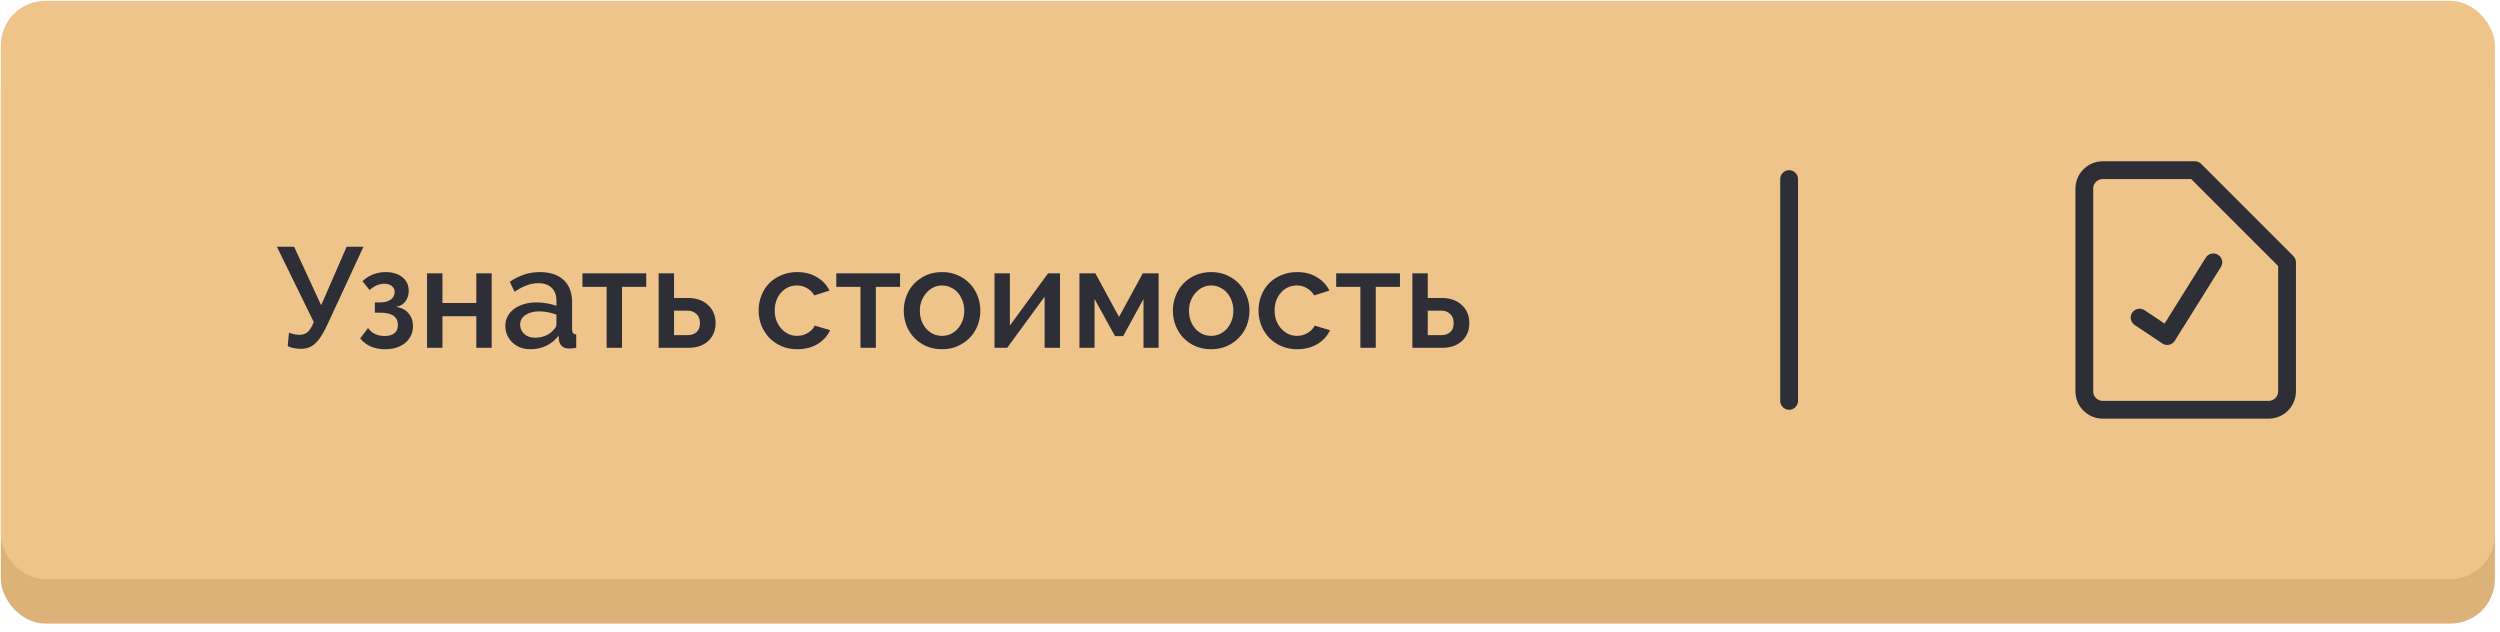 <?xml version="1.0" encoding="UTF-8"?> <svg xmlns="http://www.w3.org/2000/svg" width="281" height="71" viewBox="0 0 281 71" fill="none"> <rect x="0.096" y="5.094" width="280.329" height="65" rx="5" fill="#DDB278"></rect> <rect x="0.096" y="0.094" width="280.329" height="65" rx="5" fill="#EEC48B"></rect> <path d="M33.794 39.206C33.581 39.206 33.33 39.179 33.042 39.126C32.765 39.083 32.53 39.003 32.338 38.886L32.482 37.382C32.631 37.446 32.813 37.504 33.026 37.558C33.239 37.611 33.447 37.638 33.65 37.638C33.991 37.638 34.29 37.542 34.546 37.35C34.802 37.147 35.042 36.763 35.266 36.198L31.122 27.734H33.058L36.098 34.31L38.962 27.734H40.85L36.85 36.374C36.615 36.886 36.386 37.323 36.162 37.686C35.949 38.038 35.719 38.331 35.474 38.566C35.239 38.79 34.983 38.955 34.706 39.062C34.439 39.158 34.135 39.206 33.794 39.206ZM40.741 31.606C41.103 31.264 41.504 31.008 41.941 30.838C42.389 30.667 42.864 30.582 43.365 30.582C43.738 30.582 44.08 30.63 44.389 30.726C44.709 30.822 44.981 30.96 45.205 31.142C45.44 31.312 45.621 31.531 45.749 31.798C45.877 32.054 45.941 32.347 45.941 32.678C45.941 33.147 45.813 33.552 45.557 33.894C45.312 34.224 44.965 34.422 44.517 34.486C45.125 34.582 45.594 34.827 45.925 35.222C46.255 35.606 46.421 36.091 46.421 36.678C46.421 37.062 46.341 37.414 46.181 37.734C46.032 38.043 45.818 38.315 45.541 38.55C45.264 38.774 44.933 38.95 44.549 39.078C44.165 39.195 43.743 39.254 43.285 39.254C42.08 39.254 41.146 38.848 40.485 38.038L41.365 36.87C41.802 37.467 42.421 37.766 43.221 37.766C43.701 37.766 44.069 37.664 44.325 37.462C44.592 37.248 44.725 36.939 44.725 36.534C44.725 35.606 44.058 35.142 42.725 35.142H42.133V33.99H42.725C43.237 33.99 43.637 33.883 43.925 33.67C44.213 33.456 44.357 33.174 44.357 32.822C44.357 32.534 44.25 32.31 44.037 32.15C43.834 31.979 43.557 31.894 43.205 31.894C42.629 31.894 42.074 32.128 41.541 32.598L40.741 31.606ZM49.73 34.054H53.538V30.726H55.266V39.094H53.538V35.542H49.73V39.094H48.002V30.726H49.73V34.054ZM59.632 39.254C59.226 39.254 58.848 39.19 58.496 39.062C58.154 38.923 57.856 38.736 57.6 38.502C57.354 38.267 57.157 37.99 57.008 37.67C56.869 37.35 56.8 37.003 56.8 36.63C56.8 36.235 56.885 35.878 57.056 35.558C57.226 35.238 57.466 34.96 57.776 34.726C58.096 34.491 58.469 34.31 58.896 34.182C59.333 34.054 59.813 33.99 60.336 33.99C60.73 33.99 61.12 34.027 61.504 34.102C61.888 34.166 62.234 34.256 62.544 34.374V33.798C62.544 33.179 62.368 32.699 62.016 32.358C61.664 32.006 61.157 31.83 60.496 31.83C60.048 31.83 59.605 31.915 59.168 32.086C58.741 32.246 58.298 32.48 57.84 32.79L57.296 31.67C58.373 30.944 59.493 30.582 60.656 30.582C61.808 30.582 62.704 30.875 63.344 31.462C63.984 32.048 64.304 32.891 64.304 33.99V37.014C64.304 37.387 64.458 37.579 64.768 37.59V39.094C64.597 39.126 64.448 39.147 64.32 39.158C64.202 39.168 64.085 39.174 63.968 39.174C63.626 39.174 63.36 39.088 63.168 38.918C62.986 38.747 62.874 38.528 62.832 38.262L62.784 37.734C62.41 38.224 61.946 38.603 61.392 38.87C60.848 39.126 60.261 39.254 59.632 39.254ZM60.112 37.958C60.538 37.958 60.938 37.883 61.312 37.734C61.696 37.574 61.994 37.355 62.208 37.078C62.432 36.886 62.544 36.683 62.544 36.47V35.366C62.245 35.248 61.925 35.158 61.584 35.094C61.253 35.03 60.928 34.998 60.608 34.998C59.978 34.998 59.461 35.136 59.056 35.414C58.661 35.68 58.464 36.038 58.464 36.486C58.464 36.902 58.618 37.254 58.928 37.542C59.237 37.819 59.632 37.958 60.112 37.958ZM69.916 39.094H68.188V32.246H65.468V30.726H72.636V32.246H69.916V39.094ZM74.033 30.726H75.761V33.494H77.377C77.783 33.494 78.167 33.552 78.529 33.67C78.903 33.787 79.228 33.968 79.505 34.214C79.793 34.448 80.017 34.742 80.177 35.094C80.348 35.446 80.433 35.851 80.433 36.31C80.433 36.779 80.348 37.19 80.177 37.542C80.017 37.883 79.799 38.171 79.521 38.406C79.244 38.64 78.919 38.816 78.545 38.934C78.183 39.04 77.804 39.094 77.409 39.094H74.033V30.726ZM77.297 37.67C77.703 37.67 78.033 37.558 78.289 37.334C78.545 37.11 78.673 36.774 78.673 36.326C78.673 35.867 78.54 35.52 78.273 35.286C78.007 35.04 77.687 34.918 77.313 34.918H75.761V37.67H77.297ZM85.27 34.902C85.27 34.315 85.371 33.76 85.574 33.238C85.776 32.715 86.064 32.256 86.438 31.862C86.822 31.467 87.281 31.158 87.814 30.934C88.347 30.699 88.945 30.582 89.606 30.582C90.47 30.582 91.211 30.774 91.83 31.158C92.459 31.531 92.928 32.032 93.238 32.662L91.526 33.206C91.323 32.854 91.051 32.582 90.71 32.39C90.368 32.187 89.99 32.086 89.574 32.086C89.222 32.086 88.891 32.155 88.582 32.294C88.283 32.432 88.022 32.63 87.798 32.886C87.574 33.131 87.398 33.424 87.27 33.766C87.142 34.107 87.078 34.486 87.078 34.902C87.078 35.307 87.142 35.686 87.27 36.038C87.409 36.379 87.59 36.678 87.814 36.934C88.049 37.19 88.315 37.392 88.614 37.542C88.923 37.68 89.249 37.75 89.59 37.75C89.803 37.75 90.016 37.723 90.23 37.67C90.443 37.606 90.635 37.52 90.806 37.414C90.987 37.307 91.142 37.184 91.27 37.046C91.409 36.907 91.51 36.758 91.574 36.598L93.302 37.11C93.025 37.739 92.561 38.256 91.91 38.662C91.259 39.056 90.491 39.254 89.606 39.254C88.955 39.254 88.363 39.136 87.83 38.902C87.296 38.667 86.838 38.352 86.454 37.958C86.081 37.552 85.787 37.088 85.574 36.566C85.371 36.043 85.27 35.488 85.27 34.902ZM98.447 39.094H96.719V32.246H93.999V30.726H101.167V32.246H98.447V39.094ZM105.886 39.254C105.225 39.254 104.628 39.136 104.094 38.902C103.572 38.667 103.124 38.352 102.75 37.958C102.377 37.563 102.089 37.104 101.886 36.582C101.684 36.048 101.582 35.494 101.582 34.918C101.582 34.342 101.684 33.792 101.886 33.27C102.089 32.736 102.377 32.272 102.75 31.878C103.134 31.483 103.588 31.168 104.11 30.934C104.644 30.699 105.236 30.582 105.886 30.582C106.537 30.582 107.124 30.699 107.646 30.934C108.18 31.168 108.633 31.483 109.006 31.878C109.39 32.272 109.684 32.736 109.886 33.27C110.089 33.792 110.19 34.342 110.19 34.918C110.19 35.494 110.089 36.048 109.886 36.582C109.684 37.104 109.39 37.563 109.006 37.958C108.633 38.352 108.18 38.667 107.646 38.902C107.124 39.136 106.537 39.254 105.886 39.254ZM103.39 34.934C103.39 35.339 103.454 35.712 103.582 36.054C103.71 36.395 103.886 36.694 104.11 36.95C104.334 37.195 104.596 37.392 104.894 37.542C105.204 37.68 105.534 37.75 105.886 37.75C106.238 37.75 106.564 37.68 106.862 37.542C107.172 37.392 107.438 37.19 107.662 36.934C107.886 36.678 108.062 36.379 108.19 36.038C108.318 35.696 108.382 35.323 108.382 34.918C108.382 34.523 108.318 34.155 108.19 33.814C108.062 33.462 107.886 33.158 107.662 32.902C107.438 32.646 107.172 32.448 106.862 32.31C106.564 32.16 106.238 32.086 105.886 32.086C105.545 32.086 105.22 32.16 104.91 32.31C104.612 32.459 104.35 32.662 104.126 32.918C103.902 33.174 103.721 33.478 103.582 33.83C103.454 34.171 103.39 34.539 103.39 34.934ZM113.511 36.598L117.799 30.726H119.143V39.094H117.415V33.35L113.207 39.094H111.783V30.726H113.511V36.598ZM125.778 35.622L128.45 30.726H130.226V39.094H128.53V33.606L126.242 37.782H125.33L123.026 33.606V39.094H121.33V30.726H123.122L125.778 35.622ZM136.136 39.254C135.475 39.254 134.878 39.136 134.344 38.902C133.822 38.667 133.374 38.352 133 37.958C132.627 37.563 132.339 37.104 132.136 36.582C131.934 36.048 131.832 35.494 131.832 34.918C131.832 34.342 131.934 33.792 132.136 33.27C132.339 32.736 132.627 32.272 133 31.878C133.384 31.483 133.838 31.168 134.36 30.934C134.894 30.699 135.486 30.582 136.136 30.582C136.787 30.582 137.374 30.699 137.896 30.934C138.43 31.168 138.883 31.483 139.256 31.878C139.64 32.272 139.934 32.736 140.136 33.27C140.339 33.792 140.44 34.342 140.44 34.918C140.44 35.494 140.339 36.048 140.136 36.582C139.934 37.104 139.64 37.563 139.256 37.958C138.883 38.352 138.43 38.667 137.896 38.902C137.374 39.136 136.787 39.254 136.136 39.254ZM133.64 34.934C133.64 35.339 133.704 35.712 133.832 36.054C133.96 36.395 134.136 36.694 134.36 36.95C134.584 37.195 134.846 37.392 135.144 37.542C135.454 37.68 135.784 37.75 136.136 37.75C136.488 37.75 136.814 37.68 137.112 37.542C137.422 37.392 137.688 37.19 137.912 36.934C138.136 36.678 138.312 36.379 138.44 36.038C138.568 35.696 138.632 35.323 138.632 34.918C138.632 34.523 138.568 34.155 138.44 33.814C138.312 33.462 138.136 33.158 137.912 32.902C137.688 32.646 137.422 32.448 137.112 32.31C136.814 32.16 136.488 32.086 136.136 32.086C135.795 32.086 135.47 32.16 135.16 32.31C134.862 32.459 134.6 32.662 134.376 32.918C134.152 33.174 133.971 33.478 133.832 33.83C133.704 34.171 133.64 34.539 133.64 34.934ZM141.457 34.902C141.457 34.315 141.559 33.76 141.761 33.238C141.964 32.715 142.252 32.256 142.625 31.862C143.009 31.467 143.468 31.158 144.001 30.934C144.535 30.699 145.132 30.582 145.793 30.582C146.657 30.582 147.399 30.774 148.017 31.158C148.647 31.531 149.116 32.032 149.425 32.662L147.713 33.206C147.511 32.854 147.239 32.582 146.897 32.39C146.556 32.187 146.177 32.086 145.761 32.086C145.409 32.086 145.079 32.155 144.769 32.294C144.471 32.432 144.209 32.63 143.985 32.886C143.761 33.131 143.585 33.424 143.457 33.766C143.329 34.107 143.265 34.486 143.265 34.902C143.265 35.307 143.329 35.686 143.457 36.038C143.596 36.379 143.777 36.678 144.001 36.934C144.236 37.19 144.503 37.392 144.801 37.542C145.111 37.68 145.436 37.75 145.777 37.75C145.991 37.75 146.204 37.723 146.417 37.67C146.631 37.606 146.823 37.52 146.993 37.414C147.175 37.307 147.329 37.184 147.457 37.046C147.596 36.907 147.697 36.758 147.761 36.598L149.489 37.11C149.212 37.739 148.748 38.256 148.097 38.662C147.447 39.056 146.679 39.254 145.793 39.254C145.143 39.254 144.551 39.136 144.017 38.902C143.484 38.667 143.025 38.352 142.641 37.958C142.268 37.552 141.975 37.088 141.761 36.566C141.559 36.043 141.457 35.488 141.457 34.902ZM154.635 39.094H152.907V32.246H150.187V30.726H157.355V32.246H154.635V39.094ZM158.752 30.726H160.48V33.494H162.096C162.501 33.494 162.885 33.552 163.248 33.67C163.621 33.787 163.947 33.968 164.224 34.214C164.512 34.448 164.736 34.742 164.896 35.094C165.067 35.446 165.152 35.851 165.152 36.31C165.152 36.779 165.067 37.19 164.896 37.542C164.736 37.883 164.517 38.171 164.24 38.406C163.963 38.64 163.637 38.816 163.264 38.934C162.901 39.04 162.523 39.094 162.128 39.094H158.752V30.726ZM162.016 37.67C162.421 37.67 162.752 37.558 163.008 37.334C163.264 37.11 163.392 36.774 163.392 36.326C163.392 35.867 163.259 35.52 162.992 35.286C162.725 35.04 162.405 34.918 162.032 34.918H160.48V37.67H162.016Z" fill="#2E2E36"></path> <path d="M240.492 35.7L243.599 37.772L248.778 29.486M257.064 43.986C257.064 44.535 256.845 45.062 256.457 45.451C256.068 45.839 255.541 46.057 254.992 46.057H236.349C235.8 46.057 235.273 45.839 234.885 45.451C234.496 45.062 234.278 44.535 234.278 43.986V21.2C234.278 20.651 234.496 20.124 234.885 19.736C235.273 19.347 235.8 19.129 236.349 19.129H246.706L257.064 29.486V43.986Z" stroke="#2E2E36" stroke-width="2" stroke-linecap="round" stroke-linejoin="round"></path> <line x1="201.096" y1="20.129" x2="201.096" y2="45.058" stroke="#2E2E36" stroke-width="2" stroke-linecap="round"></line> </svg> 